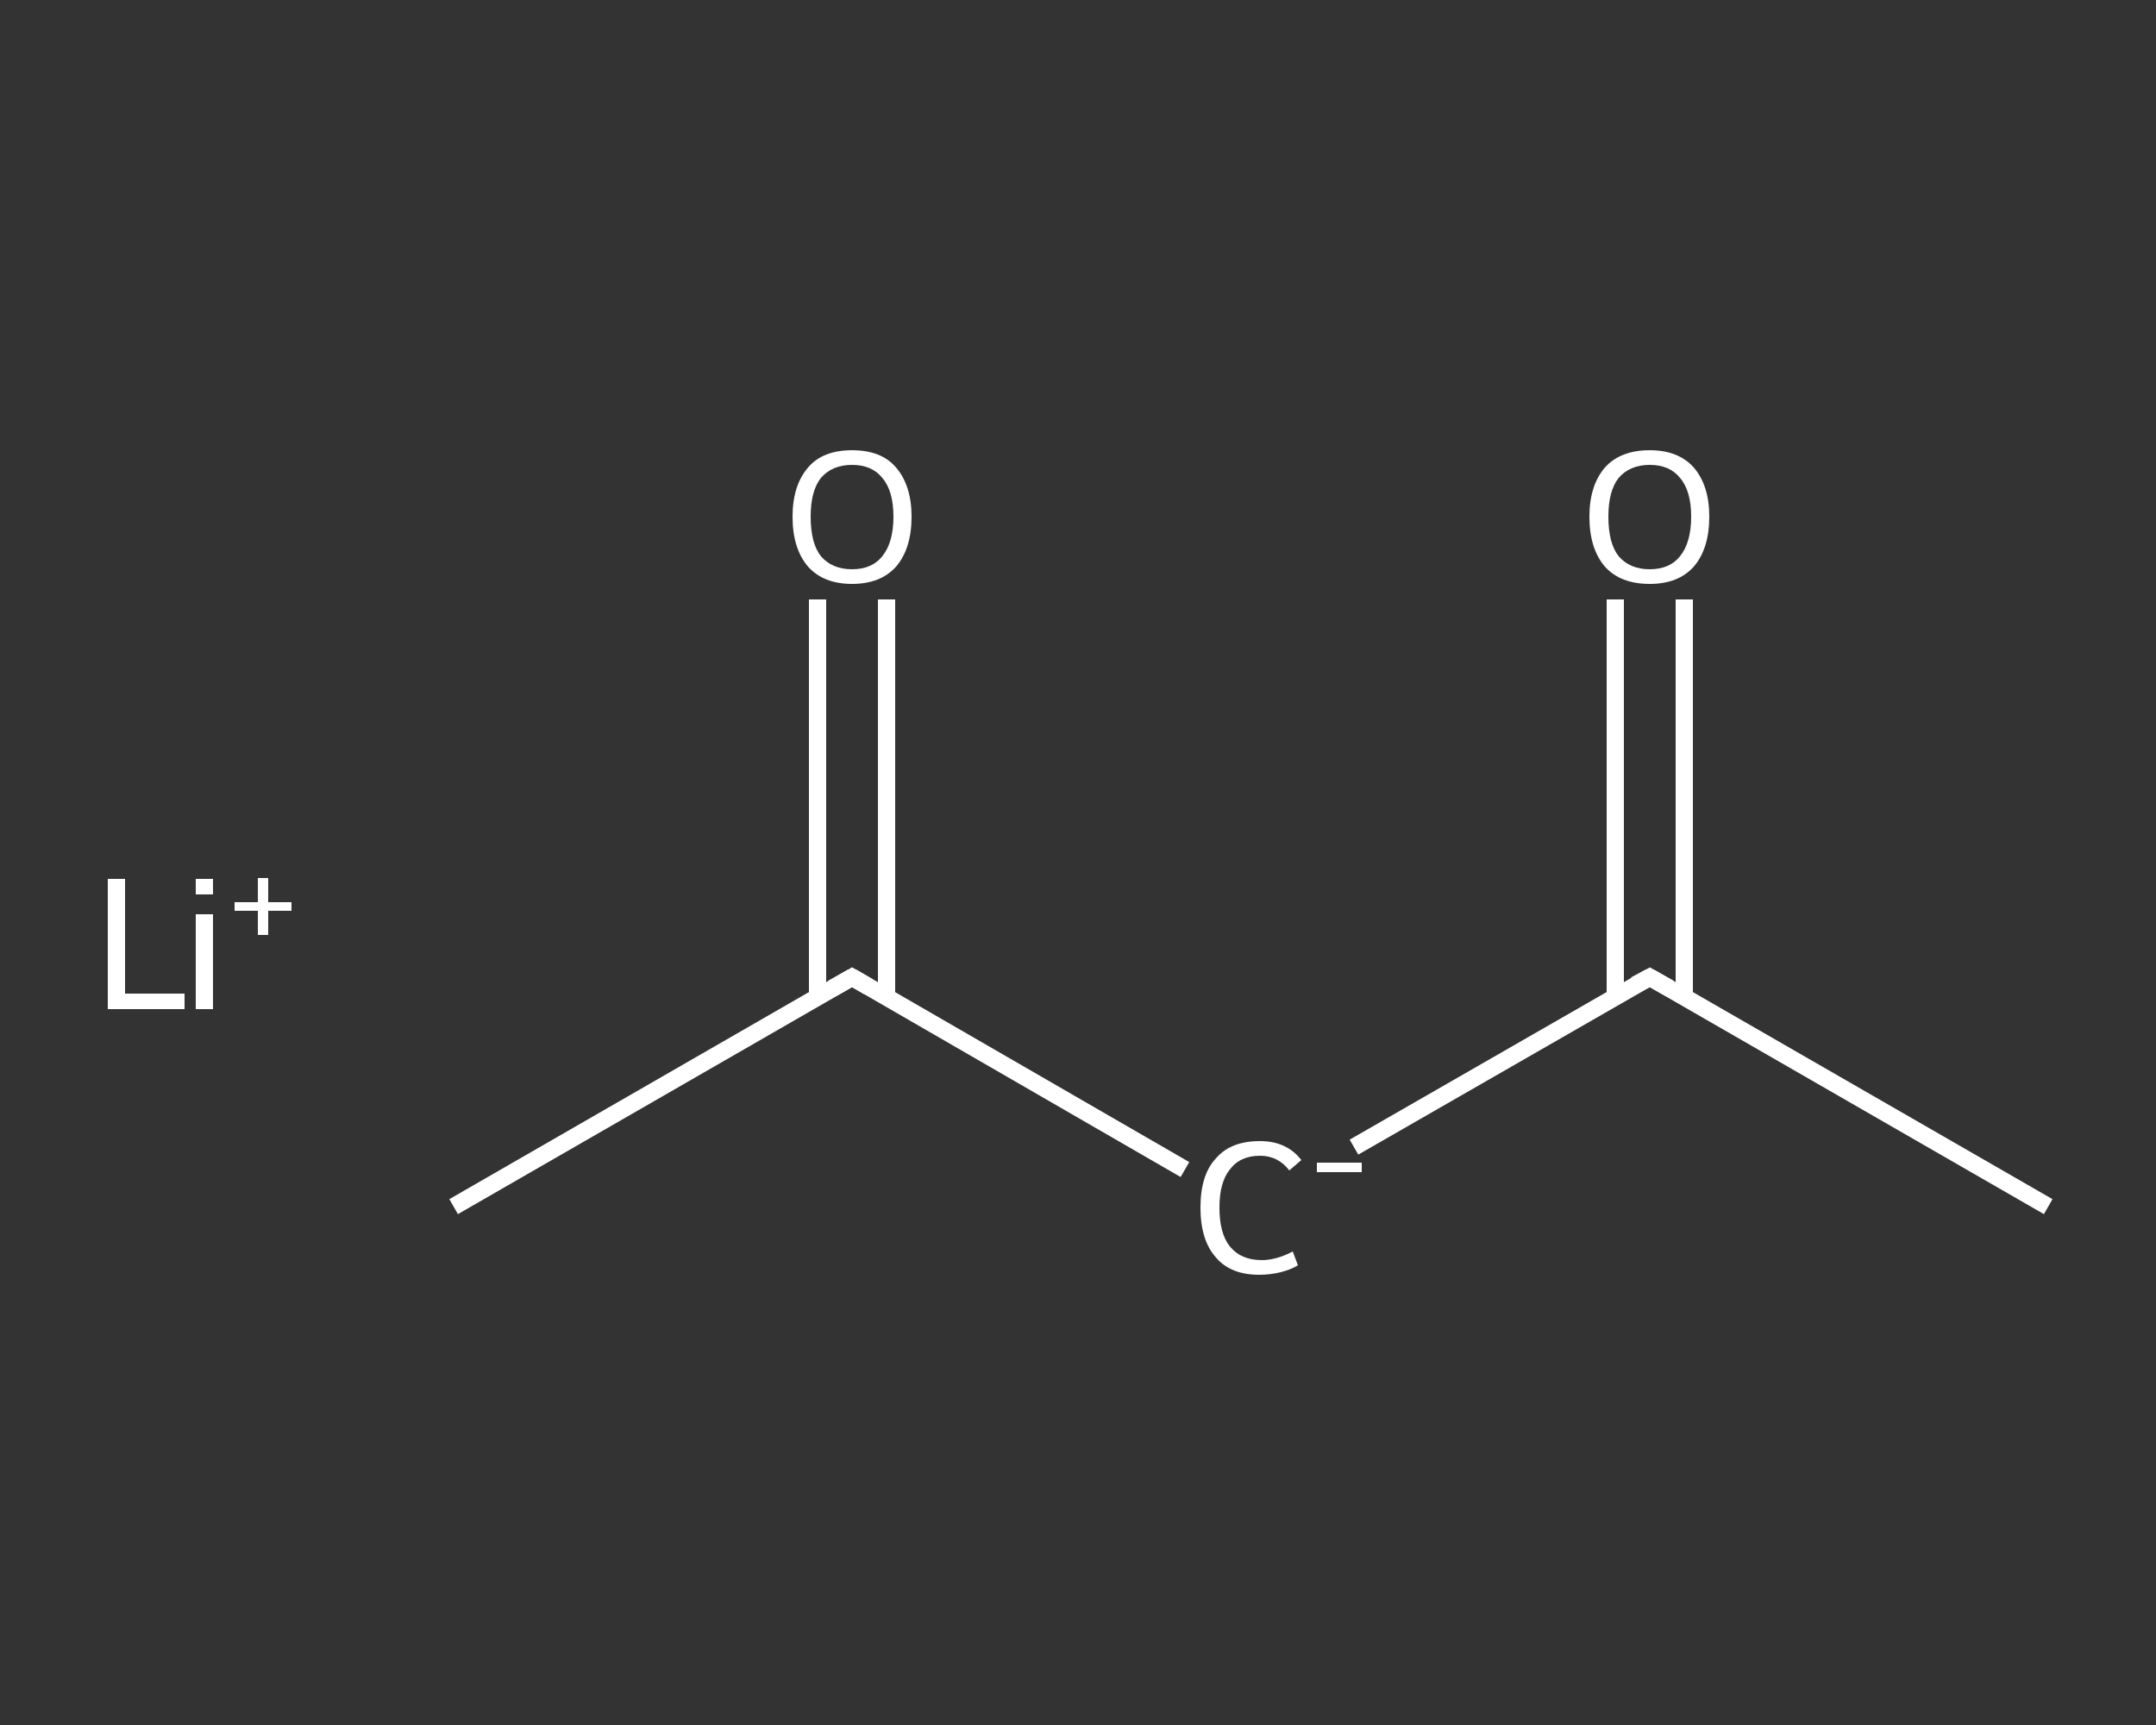 <?xml version='1.0' encoding='iso-8859-1'?>
<svg version='1.1' baseProfile='full'
              xmlns='http://www.w3.org/2000/svg'
                      xmlns:rdkit='http://www.rdkit.org/xml'
                      xmlns:xlink='http://www.w3.org/1999/xlink'
                  xml:space='preserve'
width='250px' height='200px' viewBox='0 0 250 200'>
<rect x="0" y="0" width="250" height="200" fill="#333333" stroke="none"/>
<!-- END OF HEADER -->
<rect style='opacity:1.0;fill:transparent;stroke:none' width='250.0' height='200.0' x='0.0' y='0.0'> </rect>
<path class='bond-0 atom-0 atom-1' d='M 52.6,139.9 L 98.8,113.3' style='fill:none;fill-rule:evenodd;stroke:#FFFFFF;stroke-width:2.0px;stroke-linecap:butt;stroke-linejoin:miter;stroke-opacity:1' />
<path class='bond-1 atom-1 atom-2' d='M 102.8,115.6 L 102.8,92.5' style='fill:none;fill-rule:evenodd;stroke:#FFFFFF;stroke-width:2.0px;stroke-linecap:butt;stroke-linejoin:miter;stroke-opacity:1' />
<path class='bond-1 atom-1 atom-2' d='M 102.8,92.5 L 102.8,69.5' style='fill:none;fill-rule:evenodd;stroke:#FFFFFF;stroke-width:2.0px;stroke-linecap:butt;stroke-linejoin:miter;stroke-opacity:1' />
<path class='bond-1 atom-1 atom-2' d='M 94.8,115.6 L 94.8,92.5' style='fill:none;fill-rule:evenodd;stroke:#FFFFFF;stroke-width:2.0px;stroke-linecap:butt;stroke-linejoin:miter;stroke-opacity:1' />
<path class='bond-1 atom-1 atom-2' d='M 94.8,92.5 L 94.8,69.5' style='fill:none;fill-rule:evenodd;stroke:#FFFFFF;stroke-width:2.0px;stroke-linecap:butt;stroke-linejoin:miter;stroke-opacity:1' />
<path class='bond-2 atom-1 atom-3' d='M 98.8,113.3 L 137.4,135.6' style='fill:none;fill-rule:evenodd;stroke:#FFFFFF;stroke-width:2.0px;stroke-linecap:butt;stroke-linejoin:miter;stroke-opacity:1' />
<path class='bond-3 atom-3 atom-4' d='M 157.0,133.0 L 191.3,113.3' style='fill:none;fill-rule:evenodd;stroke:#FFFFFF;stroke-width:2.0px;stroke-linecap:butt;stroke-linejoin:miter;stroke-opacity:1' />
<path class='bond-4 atom-4 atom-5' d='M 191.3,113.3 L 237.5,139.9' style='fill:none;fill-rule:evenodd;stroke:#FFFFFF;stroke-width:2.0px;stroke-linecap:butt;stroke-linejoin:miter;stroke-opacity:1' />
<path class='bond-5 atom-4 atom-6' d='M 195.3,115.6 L 195.3,92.5' style='fill:none;fill-rule:evenodd;stroke:#FFFFFF;stroke-width:2.0px;stroke-linecap:butt;stroke-linejoin:miter;stroke-opacity:1' />
<path class='bond-5 atom-4 atom-6' d='M 195.3,92.5 L 195.3,69.5' style='fill:none;fill-rule:evenodd;stroke:#FFFFFF;stroke-width:2.0px;stroke-linecap:butt;stroke-linejoin:miter;stroke-opacity:1' />
<path class='bond-5 atom-4 atom-6' d='M 187.3,115.6 L 187.3,92.5' style='fill:none;fill-rule:evenodd;stroke:#FFFFFF;stroke-width:2.0px;stroke-linecap:butt;stroke-linejoin:miter;stroke-opacity:1' />
<path class='bond-5 atom-4 atom-6' d='M 187.3,92.5 L 187.3,69.5' style='fill:none;fill-rule:evenodd;stroke:#FFFFFF;stroke-width:2.0px;stroke-linecap:butt;stroke-linejoin:miter;stroke-opacity:1' />
<path d='M 96.5,114.6 L 98.8,113.3 L 100.7,114.4' style='fill:none;stroke:#FFFFFF;stroke-width:2.0px;stroke-linecap:butt;stroke-linejoin:miter;stroke-opacity:1;' />
<path d='M 189.6,114.2 L 191.3,113.3 L 193.6,114.6' style='fill:none;stroke:#FFFFFF;stroke-width:2.0px;stroke-linecap:butt;stroke-linejoin:miter;stroke-opacity:1;' />
<path class='atom-2' d='M 91.9 59.9
Q 91.9 56.3, 93.7 54.2
Q 95.4 52.2, 98.8 52.2
Q 102.2 52.2, 103.9 54.2
Q 105.7 56.3, 105.7 59.9
Q 105.7 63.6, 103.9 65.7
Q 102.1 67.7, 98.8 67.7
Q 95.5 67.7, 93.7 65.7
Q 91.9 63.6, 91.9 59.9
M 98.8 66.0
Q 101.1 66.0, 102.3 64.5
Q 103.6 62.9, 103.6 59.9
Q 103.6 56.9, 102.3 55.4
Q 101.1 53.9, 98.8 53.9
Q 96.5 53.9, 95.2 55.4
Q 94.0 56.9, 94.0 59.9
Q 94.0 63.0, 95.2 64.5
Q 96.5 66.0, 98.8 66.0
' fill='#FFFFFF'/>
<path class='atom-3' d='M 139.2 140.0
Q 139.2 136.2, 141.0 134.3
Q 142.7 132.3, 146.1 132.3
Q 149.2 132.3, 150.9 134.5
L 149.5 135.7
Q 148.2 134.0, 146.1 134.0
Q 143.8 134.0, 142.6 135.6
Q 141.4 137.1, 141.4 140.0
Q 141.4 143.0, 142.6 144.5
Q 143.9 146.1, 146.3 146.1
Q 148.0 146.1, 149.9 145.1
L 150.5 146.7
Q 149.7 147.2, 148.5 147.5
Q 147.3 147.8, 146.0 147.8
Q 142.7 147.8, 141.0 145.8
Q 139.2 143.8, 139.2 140.0
' fill='#FFFFFF'/>
<path class='atom-3' d='M 152.7 134.8
L 157.9 134.8
L 157.9 135.9
L 152.7 135.9
L 152.7 134.8
' fill='#FFFFFF'/>
<path class='atom-6' d='M 184.3 59.9
Q 184.3 56.3, 186.1 54.2
Q 187.9 52.2, 191.3 52.2
Q 194.6 52.2, 196.4 54.2
Q 198.2 56.3, 198.2 59.9
Q 198.2 63.6, 196.4 65.7
Q 194.6 67.7, 191.3 67.7
Q 187.9 67.7, 186.1 65.7
Q 184.3 63.6, 184.3 59.9
M 191.3 66.0
Q 193.6 66.0, 194.8 64.5
Q 196.1 62.9, 196.1 59.9
Q 196.1 56.9, 194.8 55.4
Q 193.6 53.9, 191.3 53.9
Q 189.0 53.9, 187.7 55.4
Q 186.5 56.9, 186.5 59.9
Q 186.5 63.0, 187.7 64.5
Q 189.0 66.0, 191.3 66.0
' fill='#FFFFFF'/>
<path class='atom-7' d='M 12.5 101.9
L 14.5 101.9
L 14.5 115.2
L 21.4 115.2
L 21.4 117.0
L 12.5 117.0
L 12.5 101.9
' fill='#FFFFFF'/>
<path class='atom-7' d='M 22.7 101.9
L 24.7 101.9
L 24.7 103.7
L 22.7 103.7
L 22.7 101.9
M 22.7 106.0
L 24.7 106.0
L 24.7 117.0
L 22.7 117.0
L 22.7 106.0
' fill='#FFFFFF'/>
<path class='atom-7' d='M 27.2 104.6
L 29.9 104.6
L 29.9 101.8
L 31.1 101.8
L 31.1 104.6
L 33.8 104.6
L 33.8 105.6
L 31.1 105.6
L 31.1 108.4
L 29.9 108.4
L 29.9 105.6
L 27.2 105.6
L 27.2 104.6
' fill='#FFFFFF'/>
</svg>
